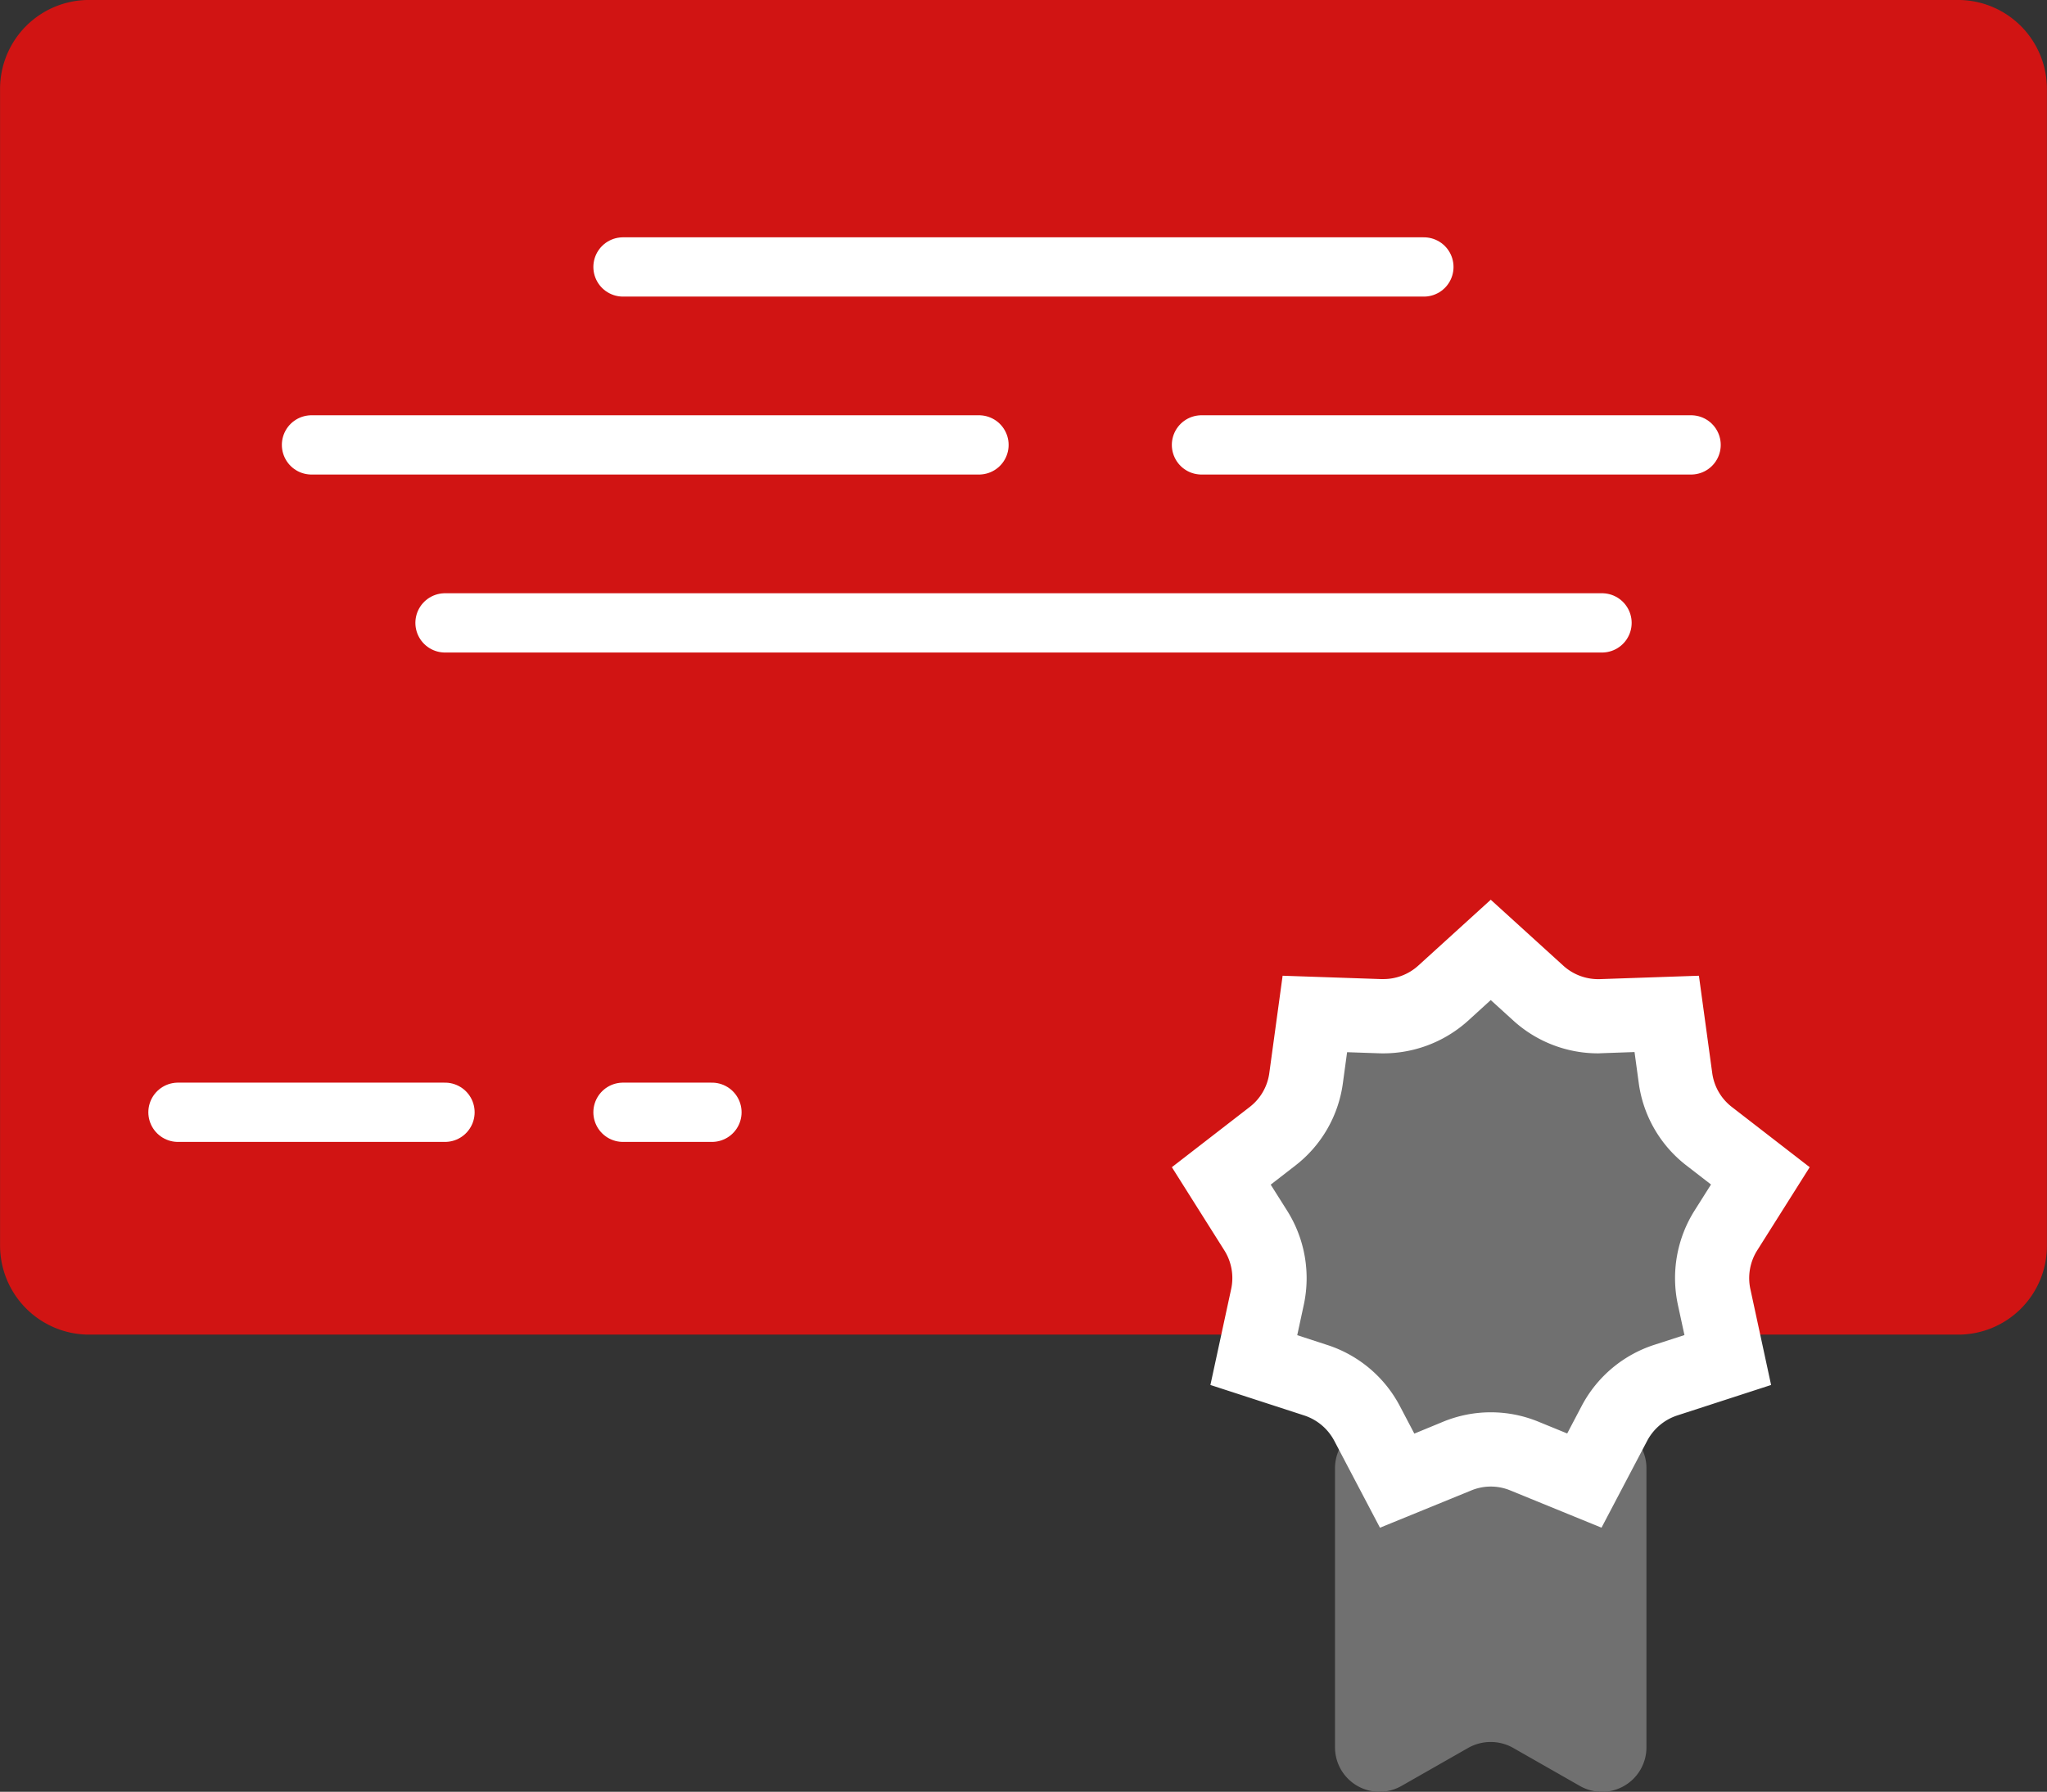 <svg xmlns="http://www.w3.org/2000/svg" width="69.052" height="60.455" viewBox="0 0 69.052 60.455">
  <rect x="0" y="0" width="69.052" height="60.455" fill="#333333" stroke="none"/>
  <g id="Group_1272" data-name="Group 1272" transform="translate(-211.984 -1498)">
    <path id="Path_1282" data-name="Path 1282" d="M527.986,3398h63.047a2.993,2.993,0,0,0,3-2.987v-39.044a3,3,0,0,0-3-3H527.986a3,3,0,0,0-3,3V3395A3.007,3.007,0,0,0,527.986,3398Z" transform="translate(-313 -1854.97)" fill="#d11413"/>
    <path id="Path_1283" data-name="Path 1283" d="M538.984,3358.97H566" transform="translate(-305.984 -1851.963)" fill="#9b9b9b" stroke="#fff" stroke-linecap="round" stroke-width="2"/>
    <path id="Path_1284" data-name="Path 1284" d="M534.984,3366.97h39.029" transform="translate(-307.988 -1847.954)" fill="none" stroke="#fff" stroke-linecap="round" stroke-width="2"/>
    <path id="Path_1285" data-name="Path 1285" d="M531.984,3362.97H554.5" transform="translate(-309.492 -1849.959)" fill="none" stroke="#fff" stroke-linecap="round" stroke-width="2"/>
    <path id="Path_1286" data-name="Path 1286" d="M528.984,3377.97h9.007" transform="translate(-310.996 -1842.442)" fill="none" stroke="#fff" stroke-linecap="round" stroke-width="2"/>
    <path id="Path_1287" data-name="Path 1287" d="M538.984,3377.97h3" transform="translate(-305.984 -1842.442)" fill="none" stroke="#fff" stroke-linecap="round" stroke-width="2"/>
    <path id="Path_1288" data-name="Path 1288" d="M551.984,3362.97H568.5" transform="translate(-299.47 -1849.959)" fill="none" stroke="#fff" stroke-linecap="round" stroke-width="2"/>
    <path id="Path_1289" data-name="Path 1289" d="M554.984,3395.9v-9.428a1.5,1.5,0,0,1,1.5-1.5h7.506a1.5,1.5,0,0,1,1.5,1.5v9.428a1.5,1.5,0,0,1-2.246,1.291l-2.264-1.291a1.543,1.543,0,0,0-1.489,0l-2.264,1.291A1.5,1.5,0,0,1,554.984,3395.9Z" transform="translate(-297.966 -1838.934)" fill="#707070"/>
    <path id="Path_1290" data-name="Path 1290" d="M561.519,3374.32l1.618,1.472a3.007,3.007,0,0,0,2.133.765l2.183-.075.3,2.161a3,3,0,0,0,1.136,1.967l1.726,1.336-1.165,1.846a3,3,0,0,0-.395,2.237l.462,2.132-2.079.675a3.013,3.013,0,0,0-1.74,1.456l-1.018,1.937-2.022-.826a2.976,2.976,0,0,0-2.271,0l-2.022.826-1.018-1.937a3.013,3.013,0,0,0-1.74-1.456l-2.079-.675.461-2.132a3,3,0,0,0-.393-2.237l-1.165-1.846,1.726-1.336a3,3,0,0,0,1.135-1.967l.3-2.161,2.183.075a3.009,3.009,0,0,0,2.135-.765Z" transform="translate(-299.247 -1844.271)" fill="#707070"/>
    <path id="Path_1290_-_Outline" data-name="Path 1290 - Outline" d="M561.854,3372.968l2.461,2.237a1.753,1.753,0,0,0,1.243.441l3.318-.114.449,3.282a1.739,1.739,0,0,0,.662,1.146l2.626,2.032-1.772,2.809a1.753,1.753,0,0,0-.23,1.3l.7,3.239-3.156,1.025a1.773,1.773,0,0,0-1.021.852l-1.544,2.938-3.074-1.256a1.723,1.723,0,0,0-1.321,0l-3.078,1.257-1.547-2.943a1.767,1.767,0,0,0-1.013-.846l-3.16-1.027.7-3.237a1.751,1.751,0,0,0-.227-1.3l-1.773-2.811,2.626-2.032a1.736,1.736,0,0,0,.661-1.146l.449-3.282,3.313.113h.076a1.75,1.75,0,0,0,1.177-.445Zm3.633,5.183a4.25,4.25,0,0,1-2.853-1.089l-.78-.709-.774.705a4.269,4.269,0,0,1-3.025,1.09l-1.047-.036-.142,1.042a4.225,4.225,0,0,1-1.609,2.787l-.826.64.558.884a4.271,4.271,0,0,1,.558,3.171l-.221,1.024,1,.326a4.238,4.238,0,0,1,2.459,2.06l.491.935.969-.4a4.226,4.226,0,0,1,3.222,0l.966.395.489-.93a4.243,4.243,0,0,1,2.466-2.066l1-.324-.222-1.025a4.275,4.275,0,0,1,.561-3.173l.557-.882-.827-.64a4.225,4.225,0,0,1-1.611-2.787l-.142-1.042-1.053.037Z" transform="translate(-299.582 -1844.611)" fill="#fff"/>
  </g>
</svg>
